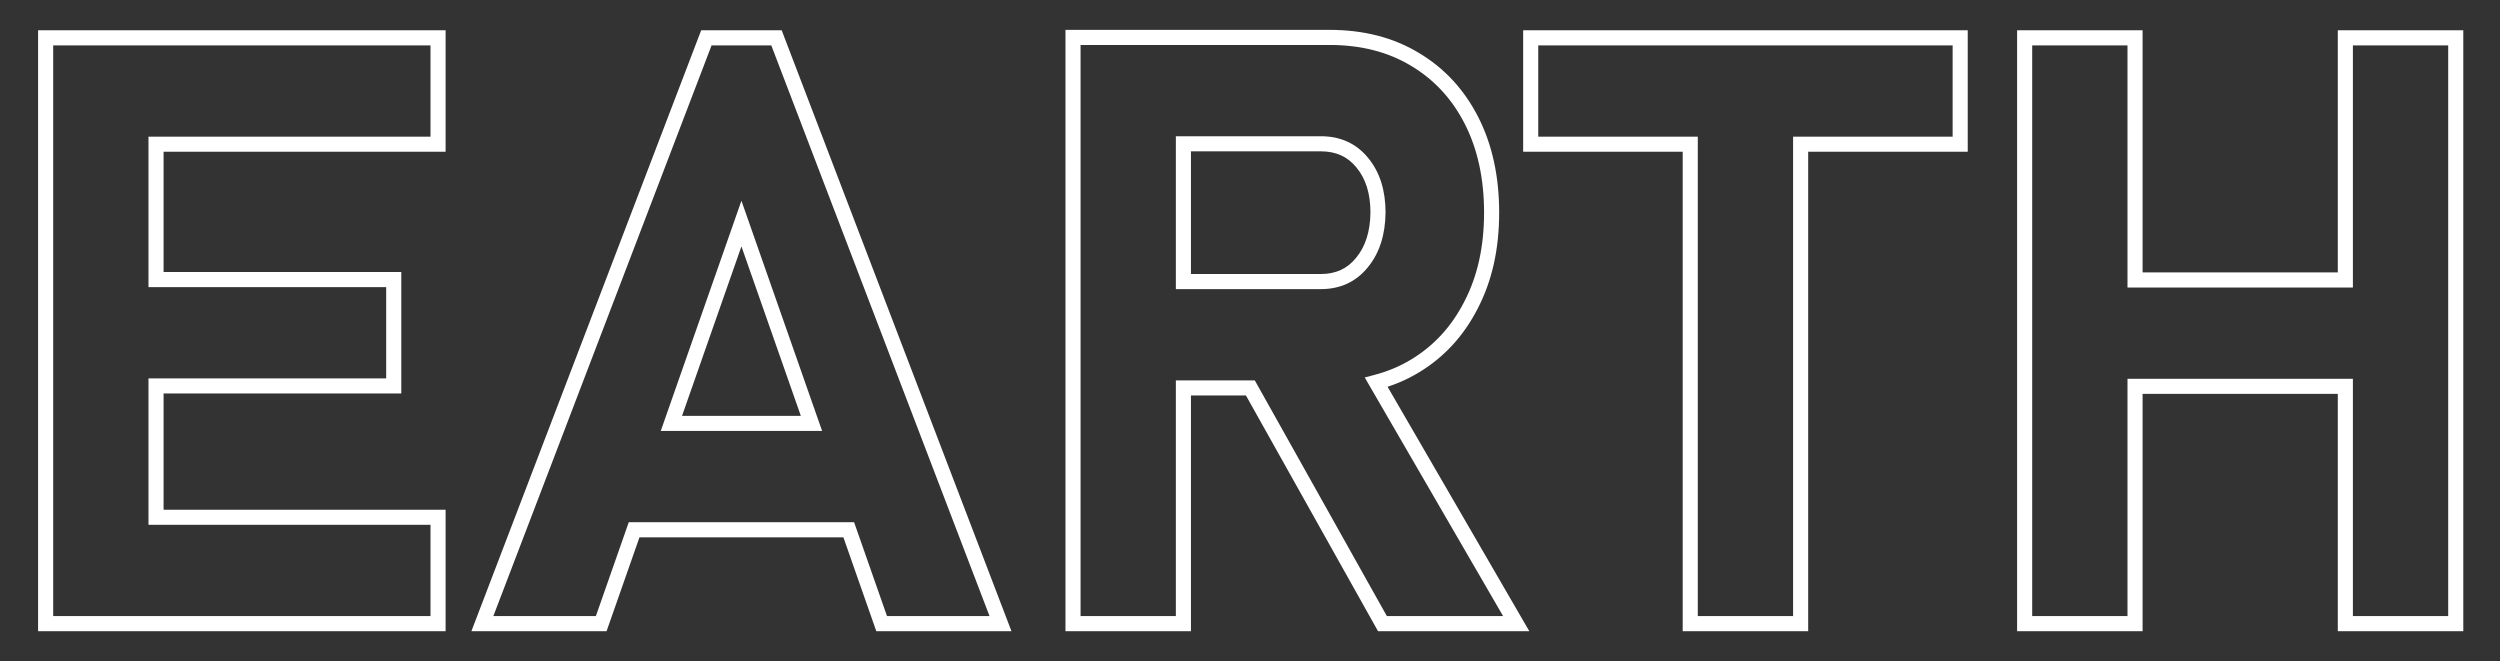 <svg width="828" height="219" viewBox="0 0 828 219" fill="none" xmlns="http://www.w3.org/2000/svg">
<rect x="0" y="0" width="828" height="219" fill="#333333" stroke="none"/>
<path d="M145.084 12.526H147.584V10.026H145.084V12.526ZM145.084 47.754V50.254H147.584V47.754H145.084ZM51.677 47.754V45.254H49.177V47.754H51.677ZM51.677 92.59H49.177V95.09H51.677V92.59ZM130.405 92.59H132.905V90.09H130.405V92.59ZM130.405 127.817V130.317H132.905V127.817H130.405ZM51.677 127.817V125.317H49.177V127.817H51.677ZM51.677 171.318H49.177V173.818H51.677V171.318ZM145.084 171.318H147.584V168.818H145.084V171.318ZM145.084 206.546V209.046H147.584V206.546H145.084ZM15.114 206.546H12.614V209.046H15.114V206.546ZM15.114 12.526V10.026H12.614V12.526H15.114ZM331.363 206.546V209.046H334.996L333.698 205.653L331.363 206.546ZM291.999 206.546L289.64 207.373L290.226 209.046H291.999V206.546ZM281.103 175.454L283.462 174.627L282.875 172.954H281.103V175.454ZM210.022 175.454V172.954H208.25L207.663 174.627L210.022 175.454ZM199.126 206.546V209.046H200.899L201.485 207.373L199.126 206.546ZM159.762 206.546L157.427 205.653L156.129 209.046H159.762V206.546ZM233.953 12.526V10.026H232.233L231.618 11.633L233.953 12.526ZM257.172 12.526L259.507 11.633L258.892 10.026H257.172V12.526ZM440.383 12.394L440.383 9.894H440.383V12.394ZM468.538 19.6L467.252 21.743L467.262 21.75L468.538 19.6ZM487.353 39.882L489.579 38.746L489.579 38.746L487.353 39.882ZM494.024 70.439L496.524 70.439V70.439H494.024ZM487.22 100.997L485.002 99.843L484.997 99.852L484.993 99.861L487.22 100.997ZM468.538 121.279L469.824 123.423L469.824 123.423L468.538 121.279ZM455.805 126.601L455.17 124.182L451.996 125.016L453.642 127.855L455.805 126.601ZM502.164 206.546V209.046H506.504L504.327 205.292L502.164 206.546ZM457.863 206.546L455.682 207.768L456.398 209.046H457.863V206.546ZM414.123 128.485L416.304 127.263L415.588 125.985H414.123V128.485ZM391.944 128.485V125.985H389.444V128.485H391.944ZM391.944 206.546V209.046H394.444V206.546H391.944ZM355.383 206.546H352.883V209.046H355.383V206.546ZM355.383 12.394V9.894H352.883V12.394H355.383ZM649.214 47.754V50.254H651.714V47.754H649.214ZM596.372 47.754V45.254H593.872V47.754H596.372ZM596.372 206.546V209.046H598.872V206.546H596.372ZM559.811 206.546H557.311V209.046H559.811V206.546ZM559.811 47.754H562.311V45.254H559.811V47.754ZM506.969 47.754H504.469V50.254H506.969V47.754ZM506.969 12.526V10.026H504.469V12.526H506.969ZM649.214 12.526H651.714V10.026H649.214V12.526ZM707.126 92.723H704.626V95.223H707.126V92.723ZM776.78 92.723V95.223H779.28V92.723H776.78ZM776.78 12.526V10.026H774.28V12.526H776.78ZM813.343 12.526H815.843V10.026H813.343V12.526ZM813.343 206.546V209.046H815.843V206.546H813.343ZM776.78 206.546H774.28V209.046H776.78V206.546ZM776.78 127.95H779.28V125.45H776.78V127.95ZM707.126 127.95V125.45H704.626V127.95H707.126ZM707.126 206.546V209.046H709.626V206.546H707.126ZM670.563 206.546H668.063V209.046H670.563V206.546ZM670.563 12.526V10.026H668.063V12.526H670.563ZM707.126 12.526H709.626V10.026H707.126V12.526ZM222.368 140.227L220.009 139.4L218.843 142.727H222.368V140.227ZM268.757 140.227V142.727H272.282L271.116 139.4L268.757 140.227ZM245.562 74.041L247.922 73.214L245.562 66.482L243.203 73.214L245.562 74.041ZM391.944 93.257H389.444V95.757H391.944V93.257ZM437.447 93.257L437.447 95.757L437.447 95.757L437.447 93.257ZM451.058 86.985L449.134 85.389L449.124 85.401L449.114 85.413L451.058 86.985ZM456.396 70.439L458.895 70.472L458.896 70.456V70.439H456.396ZM451.191 53.893L449.247 55.464L449.257 55.477L449.268 55.489L451.191 53.893ZM437.447 47.621L437.447 45.121H437.447V47.621ZM391.944 47.621V45.121H389.444V47.621H391.944ZM145.084 12.526H142.584V47.754H145.084H147.584V12.526H145.084ZM145.084 47.754V45.254H51.677V47.754V50.254H145.084V47.754ZM51.677 47.754H49.177V92.59H51.677H54.177V47.754H51.677ZM51.677 92.59V95.09H130.405V92.59V90.09H51.677V92.59ZM130.405 92.59H127.905V127.817H130.405H132.905V92.59H130.405ZM130.405 127.817V125.317H51.677V127.817V130.317H130.405V127.817ZM51.677 127.817H49.177V171.318H51.677H54.177V127.817H51.677ZM51.677 171.318V173.818H145.084V171.318V168.818H51.677V171.318ZM145.084 171.318H142.584V206.546H145.084H147.584V171.318H145.084ZM145.084 206.546V204.046H15.114V206.546V209.046H145.084V206.546ZM15.114 206.546H17.614V12.526H15.114H12.614V206.546H15.114ZM15.114 12.526V15.026H145.084V12.526V10.026H15.114V12.526ZM331.363 206.546V204.046H291.999V206.546V209.046H331.363V206.546ZM291.999 206.546L294.358 205.719L283.462 174.627L281.103 175.454L278.743 176.281L289.64 207.373L291.999 206.546ZM281.103 175.454V172.954H210.022V175.454V177.954H281.103V175.454ZM210.022 175.454L207.663 174.627L196.767 205.719L199.126 206.546L201.485 207.373L212.382 176.281L210.022 175.454ZM199.126 206.546V204.046H159.762V206.546V209.046H199.126V206.546ZM159.762 206.546L162.097 207.439L236.288 13.419L233.953 12.526L231.618 11.633L157.427 205.653L159.762 206.546ZM233.953 12.526V15.026H257.172V12.526V10.026H233.953V12.526ZM257.172 12.526L254.837 13.419L329.028 207.439L331.363 206.546L333.698 205.653L259.507 11.633L257.172 12.526ZM440.383 12.394L440.383 14.894C450.764 14.894 459.69 17.206 467.252 21.743L468.538 19.6L469.824 17.456C461.373 12.385 451.529 9.894 440.383 9.894L440.383 12.394ZM468.538 19.6L467.262 21.75C474.934 26.302 480.884 32.704 485.126 41.018L487.353 39.882L489.579 38.746C484.926 29.624 478.332 22.505 469.814 17.45L468.538 19.6ZM487.353 39.882L485.126 41.018C489.363 49.323 491.524 59.106 491.524 70.439H494.024H496.524C496.524 58.466 494.238 47.877 489.579 38.746L487.353 39.882ZM494.024 70.439L491.524 70.439C491.524 81.766 489.322 91.542 485.002 99.843L487.22 100.997L489.437 102.151C494.191 93.016 496.524 82.42 496.524 70.439L494.024 70.439ZM487.22 100.997L484.993 99.861C480.747 108.182 474.837 114.585 467.252 119.136L468.538 121.279L469.824 123.423C478.252 118.366 484.796 111.247 489.447 102.133L487.22 100.997ZM468.538 121.279L467.252 119.136C463.548 121.358 459.524 123.04 455.17 124.182L455.805 126.601L456.439 129.019C461.233 127.761 465.699 125.898 469.824 123.423L468.538 121.279ZM455.805 126.601L453.642 127.855L500.001 207.8L502.164 206.546L504.327 205.292L457.967 125.346L455.805 126.601ZM502.164 206.546V204.046H457.863V206.546V209.046H502.164V206.546ZM457.863 206.546L460.044 205.324L416.304 127.263L414.123 128.485L411.942 129.707L455.682 207.768L457.863 206.546ZM414.123 128.485V125.985H391.944V128.485V130.985H414.123V128.485ZM391.944 128.485H389.444V206.546H391.944H394.444V128.485H391.944ZM391.944 206.546V204.046H355.383V206.546V209.046H391.944V206.546ZM355.383 206.546H357.883V12.394H355.383H352.883V206.546H355.383ZM355.383 12.394V14.894H440.383V12.394V9.894H355.383V12.394ZM649.214 47.754V45.254H596.372V47.754V50.254H649.214V47.754ZM596.372 47.754H593.872V206.546H596.372H598.872V47.754H596.372ZM596.372 206.546V204.046H559.811V206.546V209.046H596.372V206.546ZM559.811 206.546H562.311V47.754H559.811H557.311V206.546H559.811ZM559.811 47.754V45.254H506.969V47.754V50.254H559.811V47.754ZM506.969 47.754H509.469V12.526H506.969H504.469V47.754H506.969ZM506.969 12.526V15.026H649.214V12.526V10.026H506.969V12.526ZM649.214 12.526H646.714V47.754H649.214H651.714V12.526H649.214ZM707.126 92.723V95.223H776.78V92.723V90.223H707.126V92.723ZM776.78 92.723H779.28V12.526H776.78H774.28V92.723H776.78ZM776.78 12.526V15.026H813.343V12.526V10.026H776.78V12.526ZM813.343 12.526H810.843V206.546H813.343H815.843V12.526H813.343ZM813.343 206.546V204.046H776.78V206.546V209.046H813.343V206.546ZM776.78 206.546H779.28V127.95H776.78H774.28V206.546H776.78ZM776.78 127.95V125.45H707.126V127.95V130.45H776.78V127.95ZM707.126 127.95H704.626V206.546H707.126H709.626V127.95H707.126ZM707.126 206.546V204.046H670.563V206.546V209.046H707.126V206.546ZM670.563 206.546H673.063V12.526H670.563H668.063V206.546H670.563ZM670.563 12.526V15.026H707.126V12.526V10.026H670.563V12.526ZM707.126 12.526H704.626V92.723H707.126H709.626V12.526H707.126ZM222.368 140.227V142.727H268.757V140.227V137.727H222.368V140.227ZM268.757 140.227L271.116 139.4L247.922 73.214L245.562 74.041L243.203 74.868L266.398 141.053L268.757 140.227ZM245.562 74.041L243.203 73.214L220.009 139.4L222.368 140.227L224.727 141.053L247.922 74.868L245.562 74.041ZM391.944 93.257V95.757H437.447V93.257V90.757H391.944V93.257ZM437.447 93.257L437.447 95.757C443.844 95.757 449.115 93.364 453.002 88.557L451.058 86.985L449.114 85.413C446.239 88.969 442.437 90.757 437.447 90.757L437.447 93.257ZM451.058 86.985L452.982 88.582C456.903 83.856 458.801 77.741 458.895 70.472L456.396 70.439L453.896 70.407C453.812 76.837 452.151 81.752 449.134 85.389L451.058 86.985ZM456.396 70.439H458.896C458.896 63.163 457.046 57.033 453.115 52.296L451.191 53.893L449.268 55.489C452.276 59.114 453.896 64.017 453.896 70.439H456.396ZM451.191 53.893L453.135 52.321C449.241 47.504 443.919 45.121 437.447 45.121L437.447 47.621L437.447 50.121C442.54 50.121 446.381 51.919 449.247 55.464L451.191 53.893ZM437.447 47.621V45.121H391.944V47.621V50.121H437.447V47.621ZM391.944 47.621H389.444V93.257H391.944H394.444V47.621H391.944Z" fill="white"/>
</svg>
